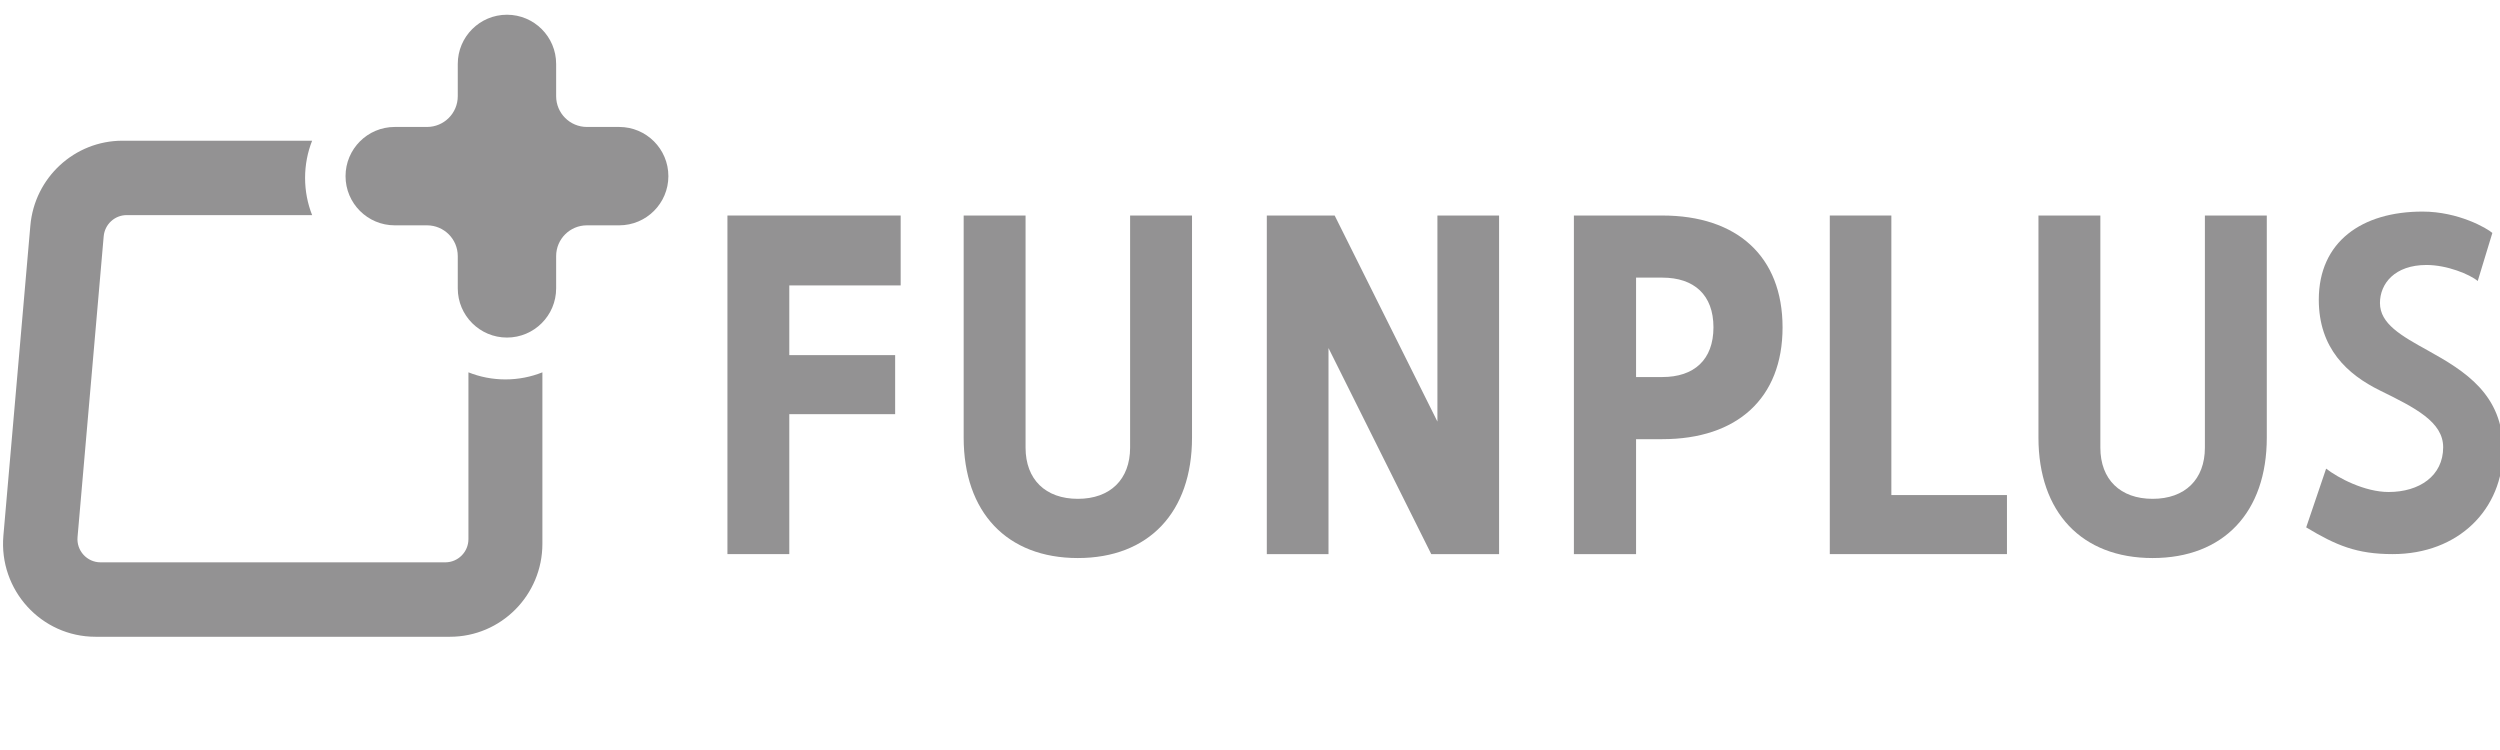 <svg width="120" height="36" viewBox="0 0 120 36" fill="none" xmlns="http://www.w3.org/2000/svg"><g clip-path="url(#clip0_4116_6687)"><path fill-rule="evenodd" clip-rule="evenodd" d="M22.485 17.872V25.876C22.485 26.492 21.987 26.992 21.375 26.992H4.826C4.176 26.992 3.664 26.431 3.722 25.779L4.977 11.344C5.028 10.767 5.507 10.325 6.082 10.325H14.982C14.764 9.773 14.644 9.17 14.644 8.54C14.644 7.909 14.764 7.306 14.982 6.754H5.879C3.578 6.754 1.658 8.524 1.457 10.83L0.163 25.711C-0.064 28.321 1.98 30.565 4.584 30.565H21.597C24.047 30.565 26.035 28.567 26.035 26.101V17.872C25.486 18.091 24.887 18.212 24.261 18.212C23.634 18.212 23.034 18.091 22.485 17.872Z" fill="#939293"/><path fill-rule="evenodd" clip-rule="evenodd" d="M29.721 6.094H28.172C27.356 6.094 26.695 5.433 26.695 4.618V3.068C26.695 1.764 25.638 0.707 24.334 0.707C23.03 0.707 21.973 1.764 21.973 3.068V4.618C21.973 5.433 21.312 6.094 20.496 6.094H18.947C17.643 6.094 16.586 7.151 16.586 8.455C16.586 9.759 17.643 10.816 18.947 10.816H20.496C21.312 10.816 21.973 11.477 21.973 12.293V13.842C21.973 15.146 23.03 16.203 24.334 16.203C25.638 16.203 26.695 15.146 26.695 13.842V12.293C26.695 11.477 27.356 10.816 28.172 10.816H29.721C31.025 10.816 32.082 9.759 32.082 8.455C32.082 7.151 31.025 6.094 29.721 6.094Z" fill="#939293"/><path fill-rule="evenodd" clip-rule="evenodd" d="M116.536 16.822C115.259 16.117 114.238 15.54 114.238 14.546C114.238 13.617 114.941 12.719 116.473 12.719C117.462 12.719 118.547 13.168 118.931 13.488L119.633 11.181C119.378 10.957 118.006 10.156 116.281 10.156C113.376 10.156 111.302 11.598 111.302 14.386C111.302 16.725 112.675 17.975 114.239 18.744C115.931 19.576 117.272 20.25 117.272 21.468C117.272 22.847 116.123 23.616 114.655 23.616C113.505 23.616 112.229 22.943 111.654 22.494L110.697 25.314C112.134 26.179 113.123 26.597 114.847 26.597C118.008 26.597 120.146 24.449 120.146 21.598C120.144 18.937 118.324 17.815 116.536 16.822Z" fill="#939293"/><path d="M79.791 10.345H78.531H76.443H75.547V26.597H78.531V21.08H79.792C83.374 21.08 85.563 19.125 85.563 15.713C85.561 12.3 83.372 10.345 79.791 10.345ZM79.791 18.098H78.531V13.326H79.792C81.317 13.326 82.246 14.155 82.246 15.712C82.245 17.27 81.316 18.098 79.791 18.098Z" fill="#939293"/><path fill-rule="evenodd" clip-rule="evenodd" d="M90.785 10.345H87.83V26.597H88.881H90.785H96.334V23.763H90.785V10.345Z" fill="#939293"/><path fill-rule="evenodd" clip-rule="evenodd" d="M68.996 20.236L64.064 10.345H60.807V26.597H63.768V16.707L68.7 26.597H71.956V10.345H68.996V20.236Z" fill="#939293"/><path fill-rule="evenodd" clip-rule="evenodd" d="M54.245 21.487C54.245 23.015 53.287 23.944 51.736 23.944C50.185 23.944 49.227 23.015 49.227 21.487V10.345H46.256V21.006C46.256 24.593 48.335 26.786 51.736 26.786C55.137 26.786 57.217 24.593 57.217 21.006V10.345H54.245V21.487Z" fill="#939293"/><path fill-rule="evenodd" clip-rule="evenodd" d="M105.835 21.487C105.835 23.015 104.877 23.944 103.326 23.944C101.775 23.944 100.817 23.015 100.817 21.487V10.345H97.846V21.006C97.846 24.593 99.925 26.786 103.326 26.786C106.727 26.786 108.806 24.593 108.806 21.006V10.345H105.835V21.487Z" fill="#939293"/><path fill-rule="evenodd" clip-rule="evenodd" d="M35.742 10.345H34.917V26.597H37.886V19.88H42.967V17.046H37.886V13.7H43.232V10.345H37.886H35.742Z" fill="#939293"/></g><defs><clipPath id="clip0_4116_6687"><rect width="120" height="34.667" fill="white" transform="translate(0 0.667)"/></clipPath></defs></svg>